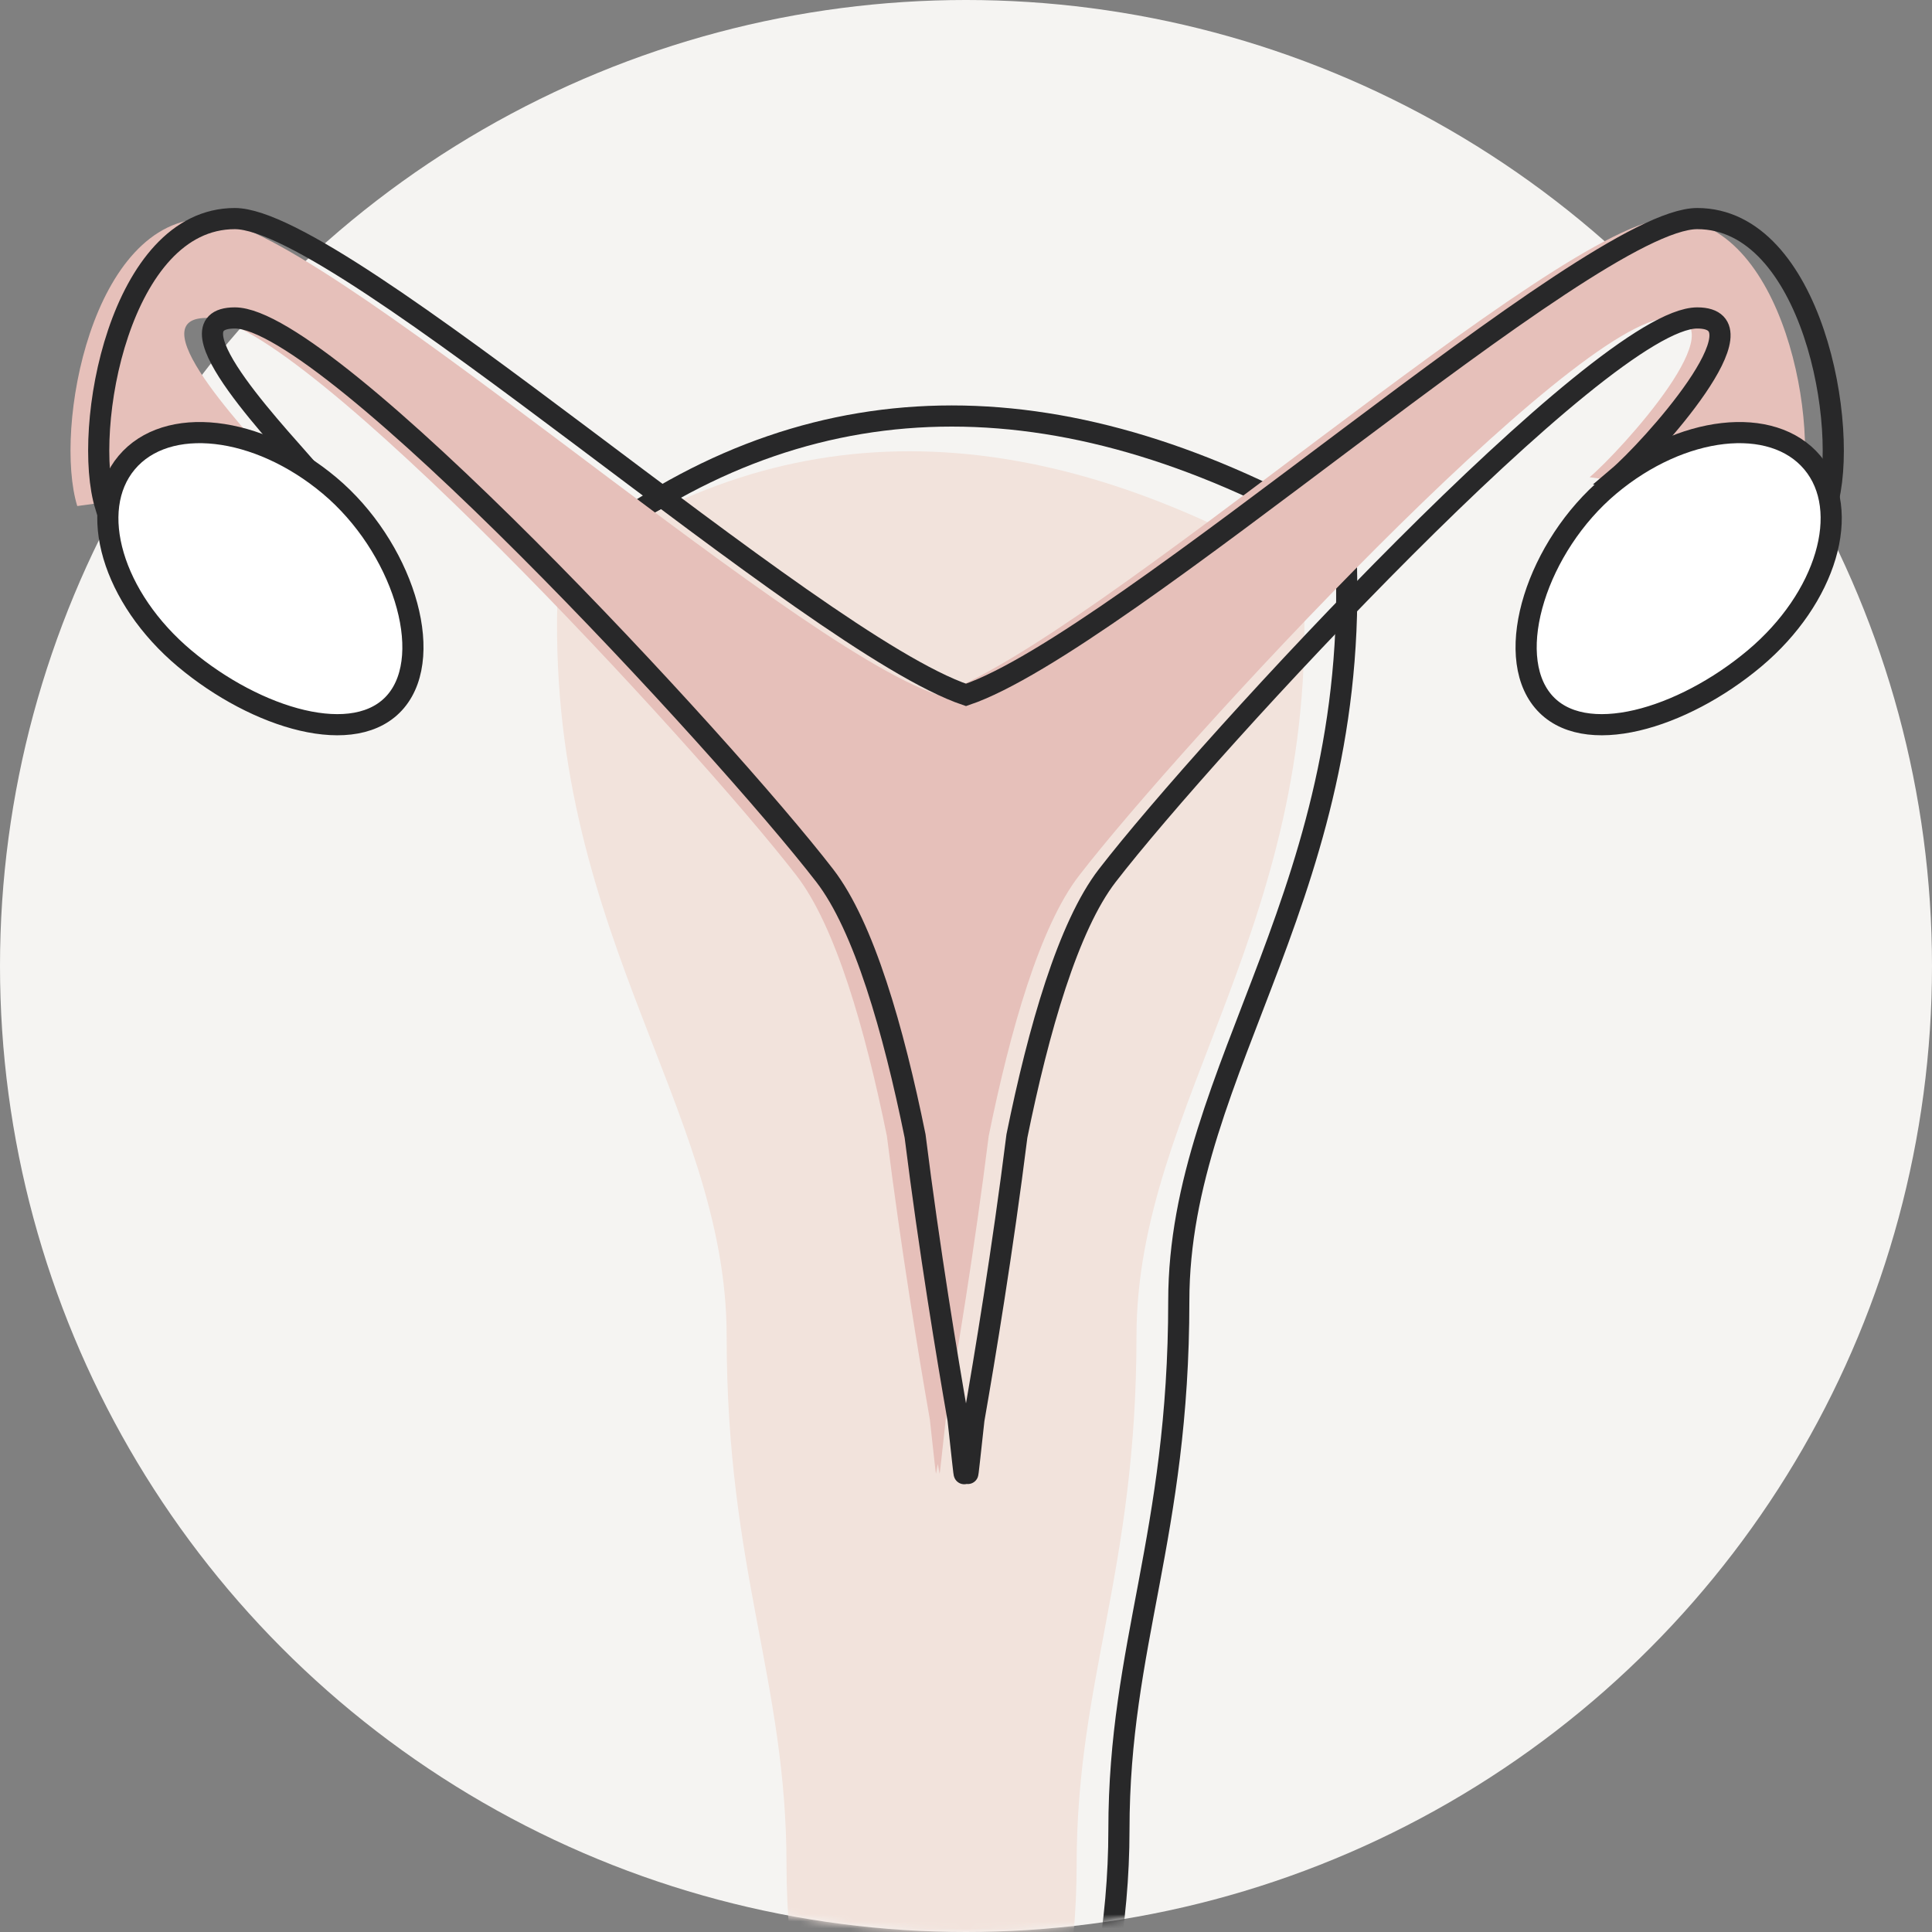 <?xml version="1.0" encoding="UTF-8"?>
<svg width="274px" height="274px" viewBox="0 0 274 274" version="1.1" xmlns="http://www.w3.org/2000/svg" xmlns:xlink="http://www.w3.org/1999/xlink">
    <rect x="0" y="0" width="274" height="274" fill="#808080" stroke="none"/>
    <!-- Generator: Sketch 49.2 (51160) - http://www.bohemiancoding.com/sketch -->
    <title>Group 3</title>
    <desc>Created with Sketch.</desc>
    <defs>
        <path d="M145,278 C220.663,278 282,216.663 282,141 C282,101.045 296.805,42.683 269.52,17.64 C245.135,-4.742 180.708,4 145,4 C115.232,4 42.031,-6.943 19.561,9.182 C-15.083,34.044 8,95.105 8,141 C8,216.663 69.337,278 145,278 Z" id="path-1"></path>
    </defs>
    <g id="Pages" stroke="none" stroke-width="1" fill="none" fill-rule="evenodd">
        <g id="Home" transform="translate(-195, -2151)">
            <g id="Group-3" transform="translate(187, 2147)">
                <circle id="Oval-2-Copy" fill="#F5F4F2" cx="145" cy="141" r="137"></circle>
                <g id="Group-2">
                    <mask id="mask-2" fill="white">
                        <use xlink:href="#path-1"></use>
                    </mask>
                    <g id="Mask"></g>
                    <g mask="url(#mask-2)">
                        <g transform="translate(15, 35)">
                            <path d="M183.764,45.066 C186.765,94.936 160.178,120.193 160.178,153.513 C160.178,186.834 151.689,202.271 151.689,228.512 C151.689,254.754 141.908,282 131.117,282 C120.326,282 110.545,254.754 110.545,228.512 C110.545,202.271 102.056,186.834 102.056,153.513 C102.056,120.193 75.233,94.936 78.234,45.066 C109.388,22.311 144.565,22.311 183.764,45.066 Z" id="Path-9" stroke="#282829" stroke-width="3" fill="none"></path>
                            <path d="M177.764,50.066 C180.765,99.936 154.178,125.193 154.178,158.513 C154.178,191.834 145.689,207.271 145.689,233.512 C145.689,259.754 135.908,287 125.117,287 C114.326,287 104.545,259.754 104.545,233.512 C104.545,207.271 96.056,191.834 96.056,158.513 C96.056,125.193 69.233,99.936 72.234,50.066 C103.388,27.311 138.565,27.311 177.764,50.066 Z" id="Path-9" stroke="none" fill="#F2E3DC" fill-rule="evenodd" style="mix-blend-mode: color;"></path>
                            <path d="M126,67.554 C148.037,60.106 214.427,0 229.699,0 C245.98,4.22731622e-15 251.424,29.75 248.042,40.769 L218.441,36.682 C222.956,32.854 239.952,14.091 229.699,14.091 C216.318,14.091 160.351,74.639 146.036,93.178 C140.495,100.354 136.294,114.99 133.22,130.114 C131.199,146.243 128.659,161.552 127.124,170.334 C126.547,175.446 126.267,178.418 126.244,177.952 C126.243,177.941 126.157,177.478 126,176.622 C125.843,177.478 125.757,177.941 125.756,177.952 C125.733,178.418 125.453,175.446 124.876,170.334 C123.341,161.552 120.801,146.243 118.78,130.114 C115.706,114.99 111.505,100.354 105.964,93.178 C91.649,74.639 35.682,14.091 22.301,14.091 C12.048,14.091 29.621,31.85 33.559,36.682 L3.958,40.769 C0.576,29.75 6.02,4.22731622e-15 22.301,0 C37.573,0 103.963,60.106 126,67.554 Z" id="Combined-Shape" stroke="none" fill="#E6C0BA" fill-rule="evenodd"></path>
                            <path d="M130,67.554 C152.037,60.106 218.427,0 233.699,0 C249.98,4.22731622e-15 255.424,29.75 252.042,40.769 L222.441,36.682 C226.956,32.854 243.952,14.091 233.699,14.091 C220.318,14.091 164.351,74.639 150.036,93.178 C144.495,100.354 140.294,114.99 137.22,130.114 C135.199,146.243 132.659,161.552 131.124,170.334 C130.547,175.446 130.267,178.418 130.244,177.952 C130.243,177.941 130.157,177.478 130,176.622 C129.843,177.478 129.757,177.941 129.756,177.952 C129.733,178.418 129.453,175.446 128.876,170.334 C127.341,161.552 124.801,146.243 122.78,130.114 C119.706,114.99 115.505,100.354 109.964,93.178 C95.649,74.639 39.682,14.091 26.301,14.091 C16.048,14.091 33.621,31.85 37.559,36.682 L7.958,40.769 C4.576,29.75 10.02,4.22731622e-15 26.301,0 C41.573,0 107.963,60.106 130,67.554 Z" id="Combined-Shape" stroke="#282829" stroke-width="3" fill="none"></path>
                            <path d="M29.14,67 C42.472,67 56,61.198 56,52.362 C56,43.525 42.472,35 29.14,35 C15.808,35 5,42.163 5,51 C5,59.837 15.808,67 29.14,67 Z" id="Oval-4" stroke="#282829" stroke-width="3" fill="#FFFFFF" fill-rule="evenodd" transform="translate(30.5, 51) rotate(40) translate(-30.5, -51) "></path>
                            <path d="M229.14,67 C242.472,67 256,61.198 256,52.362 C256,43.525 242.472,35 229.14,35 C215.808,35 205,42.163 205,51 C205,59.837 215.808,67 229.14,67 Z" id="Oval-4" stroke="#282829" stroke-width="3" fill="#FFFFFF" fill-rule="evenodd" transform="translate(230.5, 51) scale(-1, 1) rotate(40) translate(-230.5, -51) "></path>
                            <path d="" id="Path-4" stroke="#979797" stroke-width="1" fill="none"></path>
                        </g>
                    </g>
                </g>
            </g>
        </g>
    </g>
</svg>